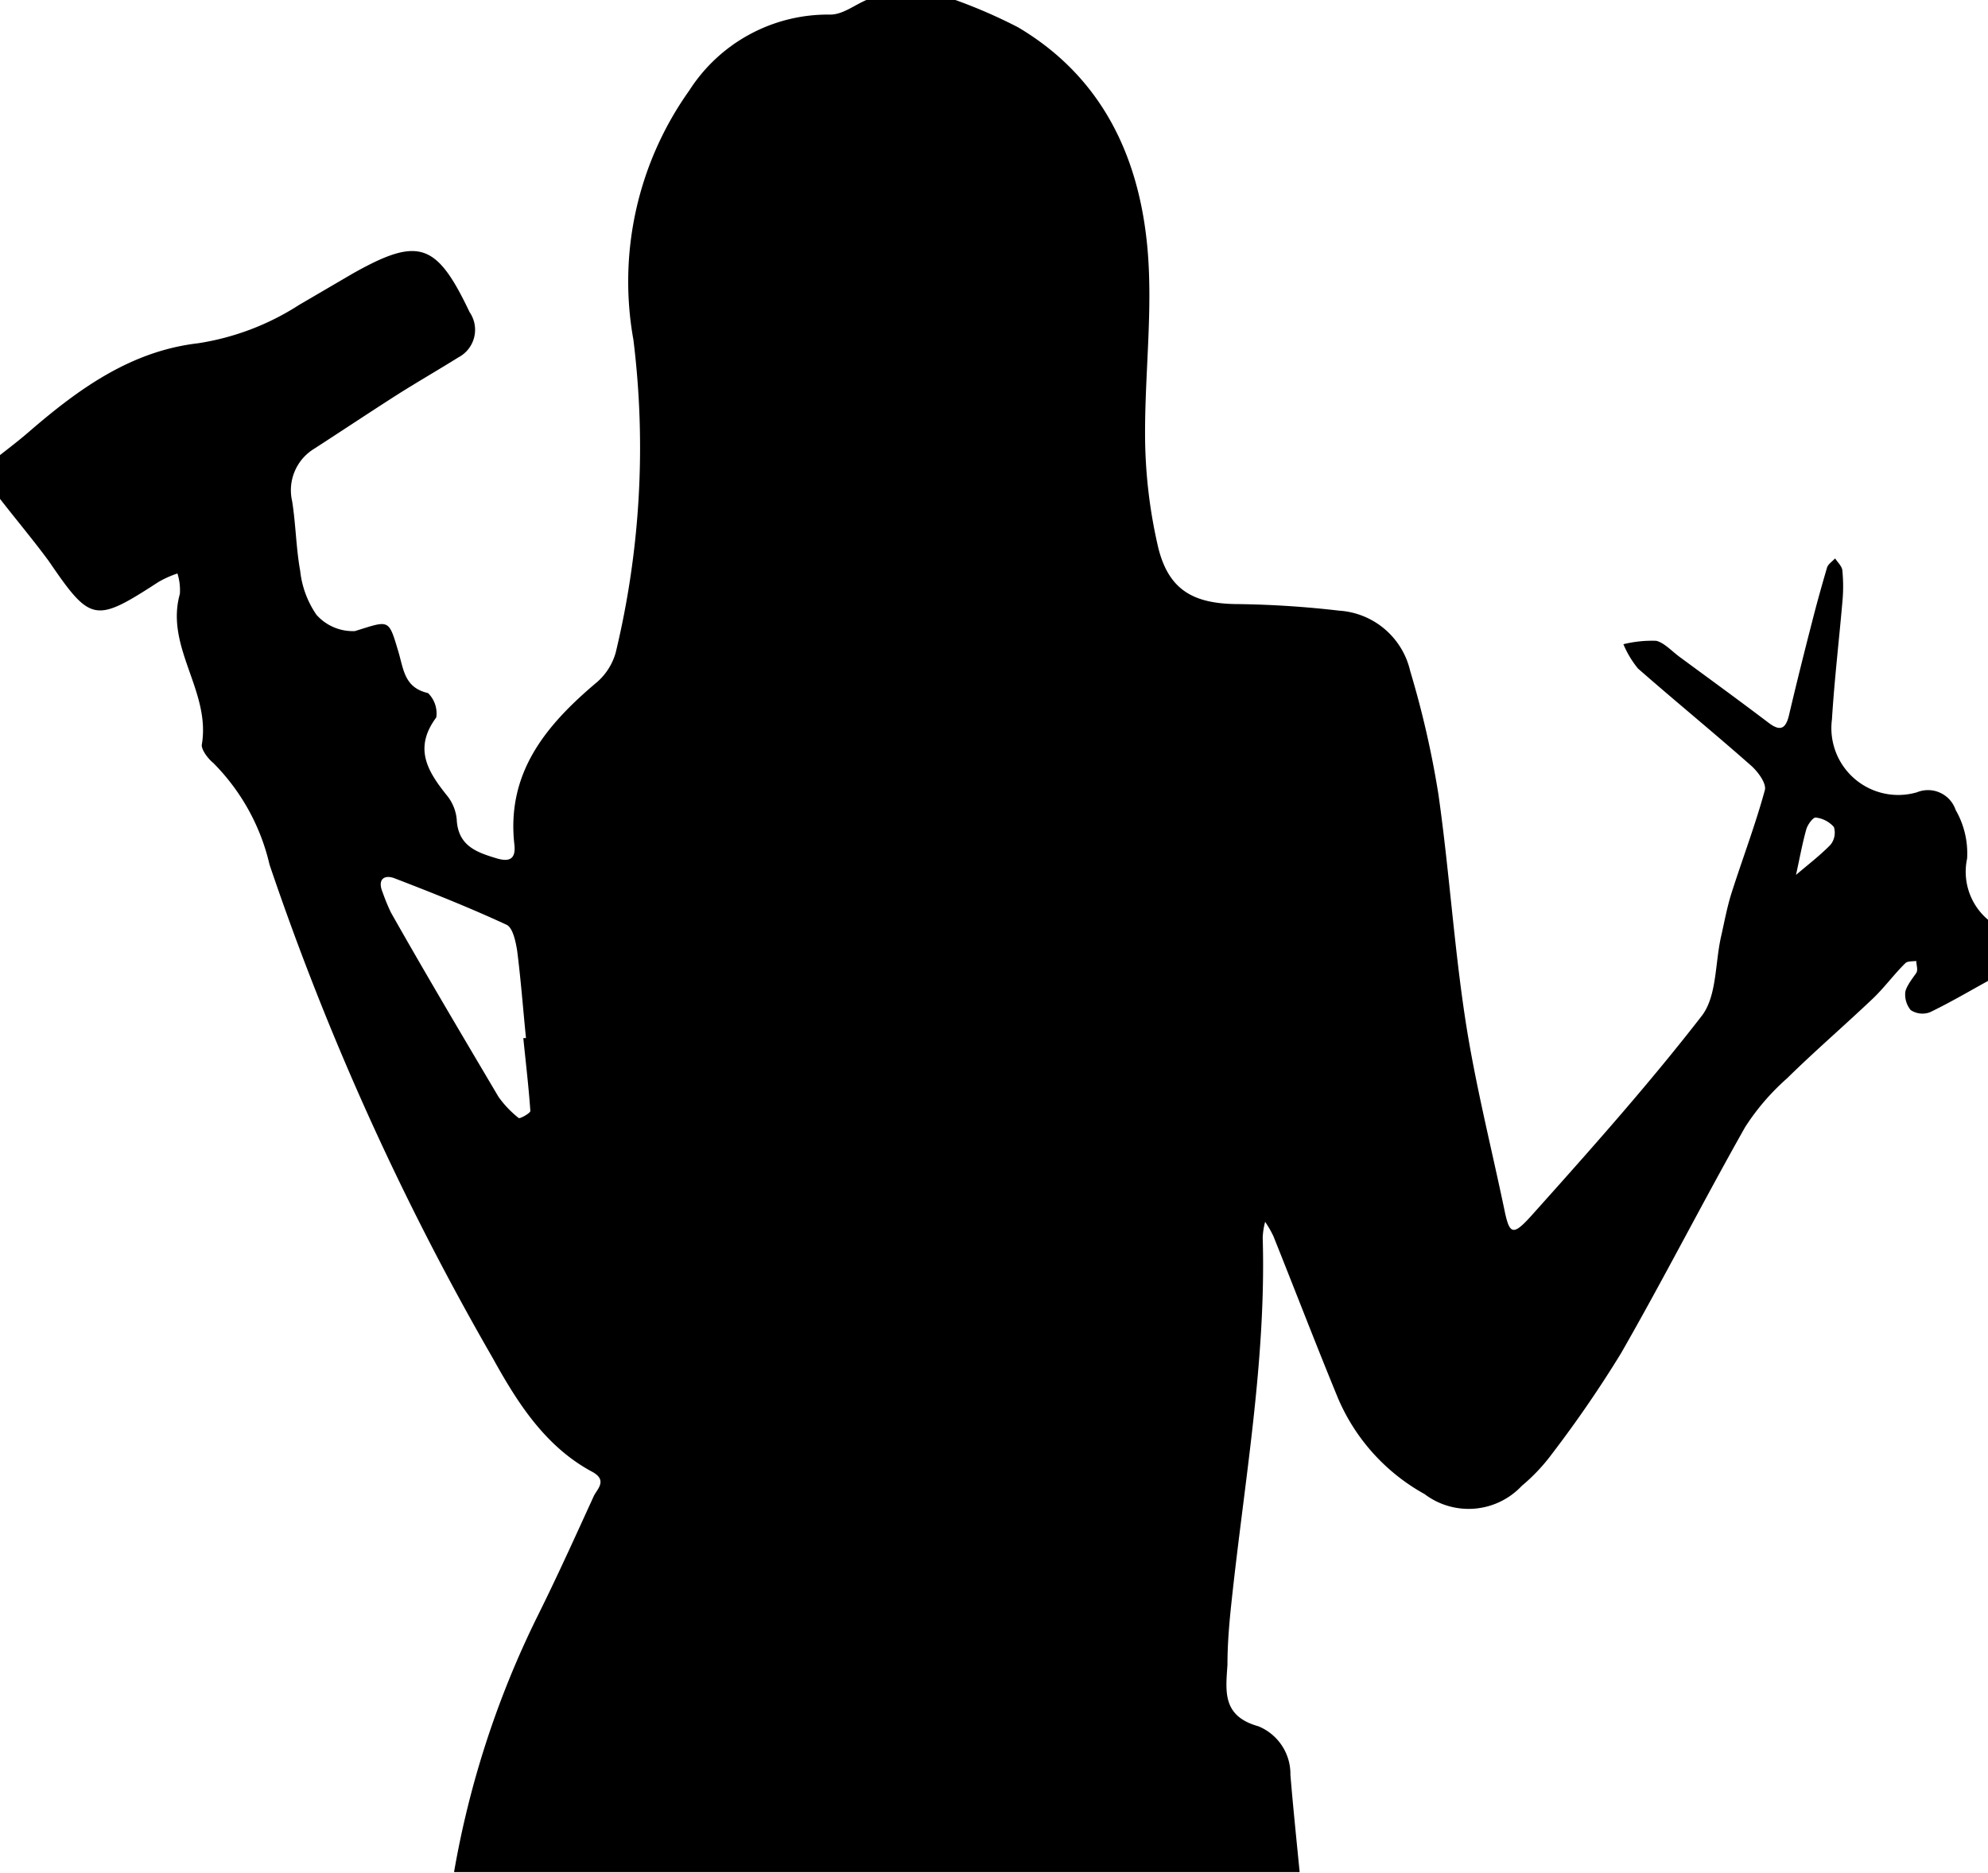 <svg id="Ebene_1" data-name="Ebene 1" xmlns="http://www.w3.org/2000/svg" viewBox="0 0 81.79 77.05"><title>Talentierte_Mitarbeiter</title><path d="M23.31,44.82a4.22,4.22,0,0,1,.78-.35,2.27,2.27,0,0,1,.1.84c-.62,2.21,1.29,4,.9,6.22,0,.21.25.55.47.73a8.71,8.71,0,0,1,2.32,4.19,113.26,113.26,0,0,0,9.18,20.29c1,1.81,2.15,3.64,4.09,4.68.65.35.21.71.07,1-.75,1.64-1.49,3.28-2.29,4.89a38.6,38.6,0,0,0-3.46,10.58H70.26c-.13-1.33-.27-2.67-.38-4a2.12,2.12,0,0,0-1.32-2c-1.5-.42-1.34-1.45-1.27-2.53,0-.84.07-1.68.16-2.52.53-5,1.44-10,1.29-15.05a2.93,2.93,0,0,1,.1-.65,4.3,4.3,0,0,1,.34.59c.89,2.22,1.75,4.46,2.66,6.67a8.17,8.17,0,0,0,3.56,3.94,3,3,0,0,0,4-.34,7.58,7.58,0,0,0,1.23-1.3,48.42,48.42,0,0,0,2.85-4.15c1.76-3.07,3.37-6.23,5.11-9.31a9.59,9.59,0,0,1,1.72-2c1.15-1.13,2.37-2.18,3.54-3.29.47-.45.87-1,1.33-1.45.09-.09.3-.07.45-.09,0,.17.08.36,0,.49s-.39.5-.45.77a1,1,0,0,0,.22.76.88.88,0,0,0,.79.09c.83-.4,1.61-.86,2.41-1.3V58.73a2.58,2.58,0,0,1-.88-2.53,3.57,3.57,0,0,0-.47-2,1.2,1.2,0,0,0-1.59-.73,2.75,2.75,0,0,1-3.5-3c.1-1.62.29-3.23.43-4.84a6.63,6.63,0,0,0,0-1.26c0-.18-.19-.35-.3-.52-.11.12-.28.23-.33.37-.22.75-.43,1.5-.62,2.25-.33,1.28-.65,2.56-.95,3.84-.14.58-.38.65-.84.3-1.2-.91-2.41-1.79-3.62-2.68-.34-.24-.66-.61-1-.69a4.89,4.89,0,0,0-1.35.14,4,4,0,0,0,.6,1c1.54,1.35,3.12,2.64,4.66,4,.27.24.63.72.56,1-.39,1.43-.92,2.82-1.37,4.23-.19.6-.3,1.22-.44,1.83-.24,1.09-.17,2.42-.78,3.22-2.2,2.84-4.6,5.53-7,8.21-.8.89-.92.79-1.14-.29-.54-2.57-1.19-5.14-1.59-7.74-.47-3.07-.67-6.19-1.11-9.28a38.72,38.72,0,0,0-1.16-5.07A3.21,3.21,0,0,0,71.89,46a40.32,40.32,0,0,0-4.11-.27c-1.82,0-2.88-.52-3.33-2.29a20.68,20.68,0,0,1-.55-4.78c0-2.52.32-5.06.1-7.55-.34-3.8-1.88-7.07-5.33-9.11a21.49,21.49,0,0,0-2.6-1.13H52.46c-.51.21-1,.62-1.53.61a6.77,6.77,0,0,0-5.78,3.12,13.54,13.54,0,0,0-2.3,10.26,36,36,0,0,1-.73,12.87A2.51,2.51,0,0,1,41.28,49c-2.05,1.74-3.65,3.68-3.33,6.6.07.57-.15.76-.72.59-.84-.25-1.6-.52-1.65-1.61a1.83,1.83,0,0,0-.42-1c-.8-1-1.35-1.94-.42-3.19a1.17,1.17,0,0,0-.34-1c-1-.23-1-1-1.24-1.77-.39-1.31-.37-1.21-1.77-.78a2,2,0,0,1-1.58-.67,3.92,3.92,0,0,1-.67-1.81c-.17-.94-.18-1.91-.33-2.86a2,2,0,0,1,.92-2.17c1.16-.75,2.3-1.51,3.46-2.25.81-.51,1.66-1,2.46-1.5a1.28,1.28,0,0,0,.46-1.86c-1.36-2.86-2.09-3.12-4.82-1.58L29.1,33.42A10.65,10.65,0,0,1,24.94,35c-2.75.32-4.89,1.86-6.91,3.6-.4.35-.83.68-1.24,1v1.8c.66.85,1.35,1.67,2,2.55C20.52,46.48,20.69,46.52,23.31,44.82Zm68.18,9.69a1.17,1.17,0,0,1,.75.39.79.79,0,0,1-.14.73c-.44.45-.94.83-1.42,1.24.14-.62.25-1.25.42-1.86C91.15,54.81,91.38,54.5,91.49,54.51ZM33,57c1.56.6,3.12,1.22,4.63,1.92.26.12.38.7.44,1.09.15,1.18.24,2.38.36,3.57h-.11c.1,1,.22,2,.29,3,0,.09-.43.33-.48.29A4.25,4.25,0,0,1,37.3,66c-1.49-2.52-3-5.06-4.43-7.59a8.51,8.51,0,0,1-.34-.83C32.32,57.08,32.57,56.85,33,57Z" transform="translate(-16.79 -20.88)"/></svg>